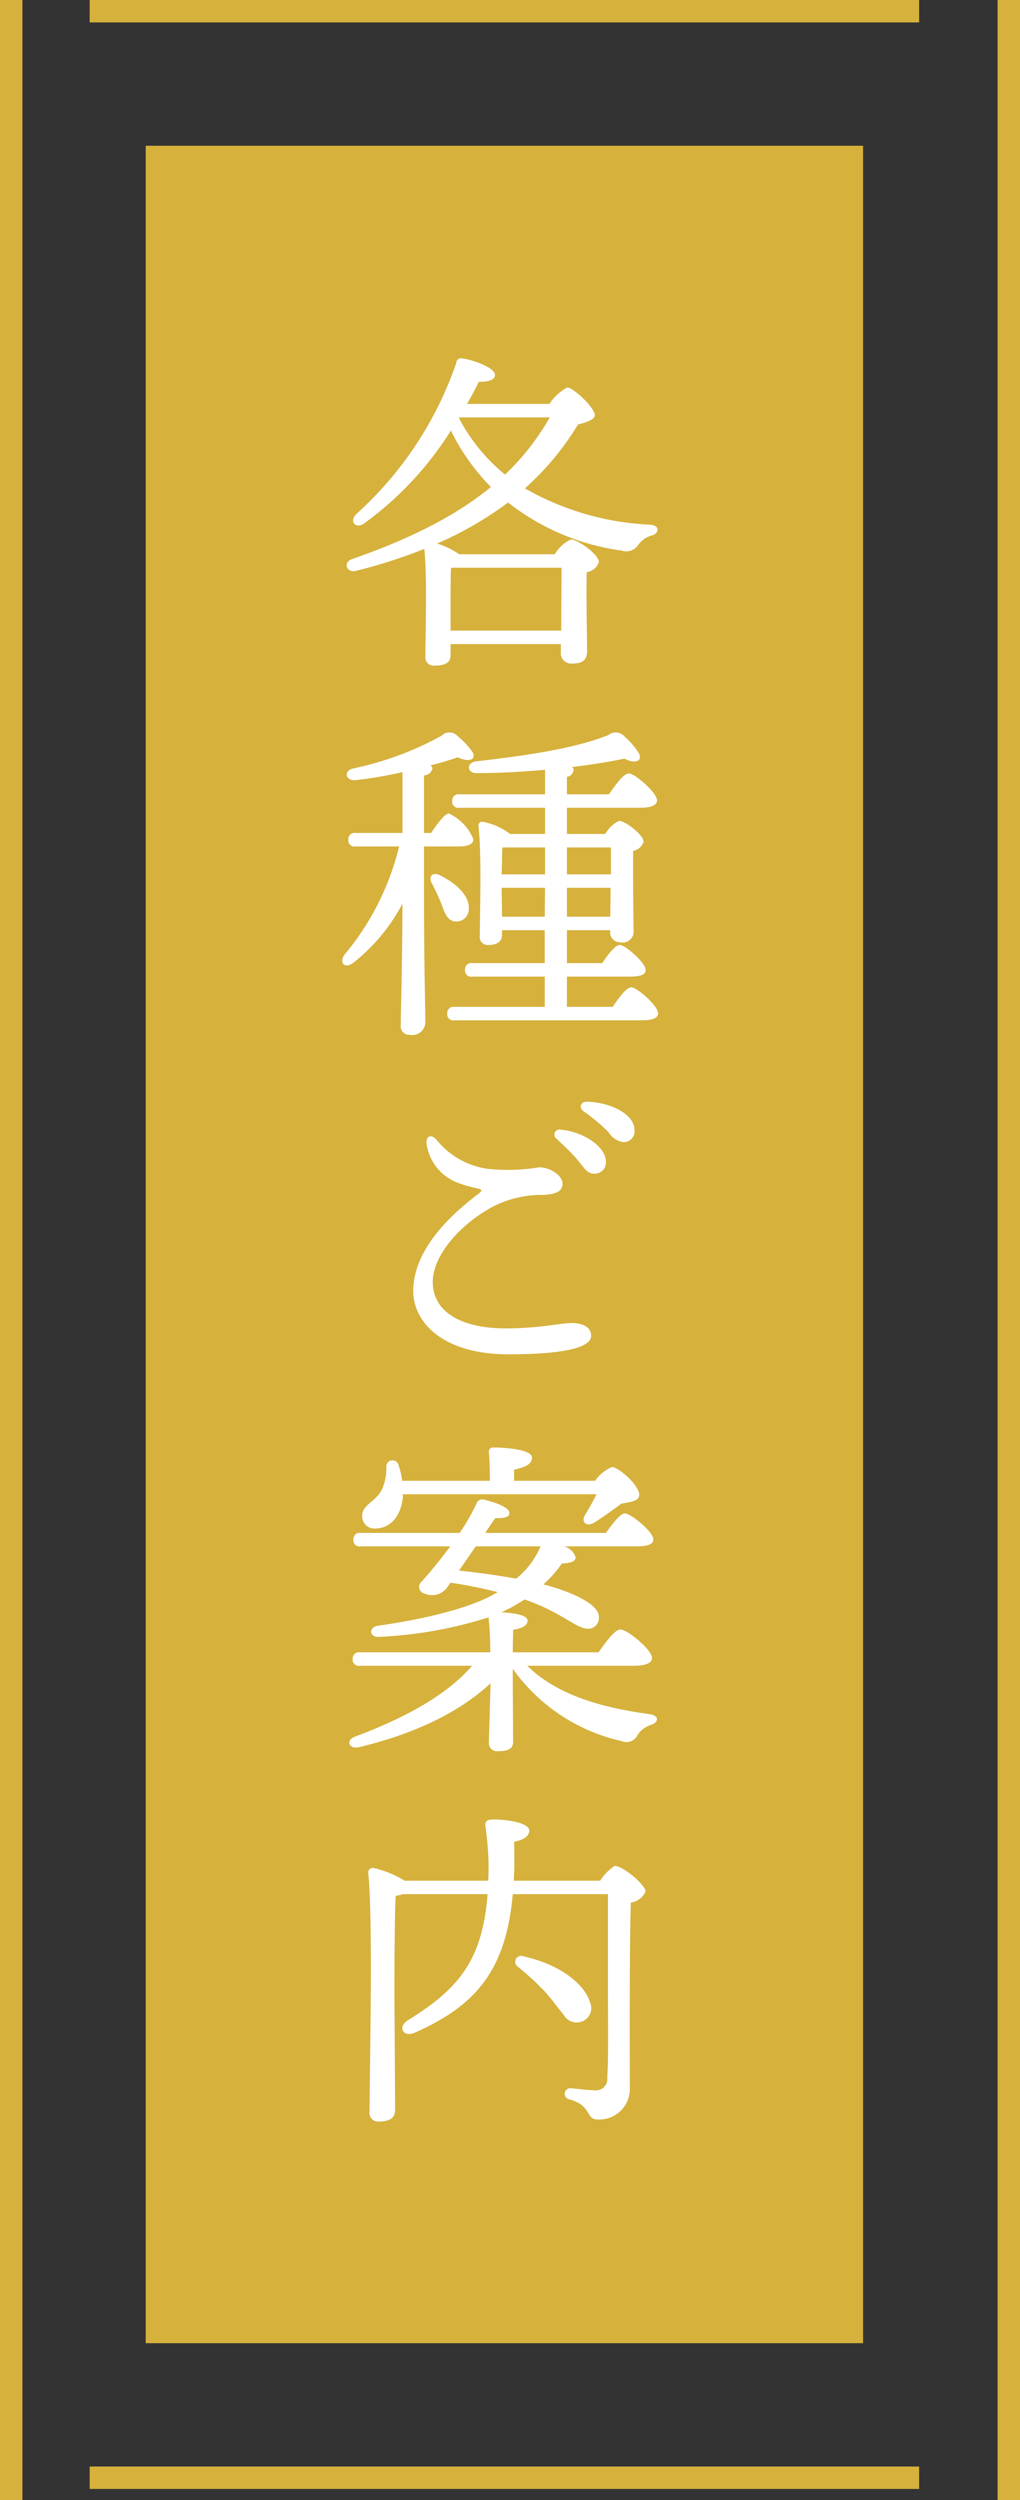 <svg id="mv-txt.svg_png_mv-txt.png" data-name="mv-txt.svg,png/mv-txt.png" xmlns="http://www.w3.org/2000/svg" width="91" height="223"><rect width="100%" height="100%" fill="#333333" stroke="none"/><defs><style>.cls-1{fill:#d6b13c}</style></defs><path id="長方形_4" data-name="長方形 4" class="cls-1" d="M13 13h64v196H13z"/><path id="a" d="M817.978 310.229h8.069a21.805 21.805 0 0 1-3.99 5.1 16.076 16.076 0 0 1-4.109-5.039zm-.78 19.019v-2.07c0-.54 0-2.76.03-3.51l.15-.03h9.722c0 1.29-.03 3.81-.03 5.61h-9.87zm1.47-20.219c.39-.69.75-1.35 1.05-1.98.87.03 1.469-.18 1.439-.63-.03-.6-1.8-1.29-2.879-1.44a.424.424 0 0 0-.57.39 32.245 32.245 0 0 1-8.94 13.5c-.63.66-.03 1.32.69.84a29.764 29.764 0 0 0 7.77-8.309 19.156 19.156 0 0 0 3.569 5.039c-2.879 2.37-6.779 4.47-12.359 6.42-.9.27-.51 1.29.36 1.05a47.966 47.966 0 0 0 6.06-1.95c.27 2.73.09 7.68.09 9.6a.738.738 0 0 0 .84.81c.93 0 1.41-.27 1.41-.93v-.99h9.839v.72a.923.923 0 0 0 .96 1.02c.87 0 1.38-.21 1.38-1.14 0-1.08-.09-4.86-.03-7.02a1.323 1.323 0 0 0 1.08-.9c0-.66-1.86-2.01-2.49-2.01a3.267 3.267 0 0 0-1.44 1.32h-8.519a7.57 7.57 0 0 0-1.98-.96 31.247 31.247 0 0 0 6.329-3.66 20.931 20.931 0 0 0 10.14 4.29 1.284 1.284 0 0 0 1.5-.54 2.181 2.181 0 0 1 1.2-.81c.66-.21.72-.9-.18-.96a24.691 24.691 0 0 1-11.16-3.24 24.592 24.592 0 0 0 4.74-5.7c.69-.15 1.5-.45 1.5-.81 0-.69-1.92-2.49-2.46-2.49a4.44 4.44 0 0 0-1.59 1.47h-7.349zm-3.84 39.469h3.18c.63 0 1.23-.18 1.23-.63a4.351 4.351 0 0 0-2.19-2.31c-.36 0-1.02.9-1.59 1.74h-.63v-5.13a.82.82 0 0 0 .75-.6.365.365 0 0 0-.18-.3c.99-.24 1.83-.51 2.43-.72 1.08.51 1.71.15 1.32-.48a6.923 6.923 0 0 0-1.29-1.38.991.991 0 0 0-1.47-.06 28.353 28.353 0 0 1-7.86 2.91c-.93.21-.69 1.11.15 1.05a35.694 35.694 0 0 0 4.23-.72v5.43h-4.17a.557.557 0 0 0-.66.6.545.545 0 0 0 .66.6h3.87a23.754 23.754 0 0 1-4.83 9.6c-.57.72-.06 1.41.78.75a16.541 16.541 0 0 0 4.35-5.25c-.03 6.18-.15 9.57-.15 10.8a.758.758 0 0 0 .81.9 1.159 1.159 0 0 0 1.38-1.08c0-1.2-.12-4.98-.12-11.82v-3.9zm2.76 6.689a1.1 1.1 0 0 0 1.23-1.08c.12-1.23-1.2-2.369-2.61-3.059-.66-.3-.99.18-.69.719a19.626 19.626 0 0 1 .84 1.8c.33.9.542 1.533 1.23 1.62zm4.2-.42l-.03-2.58h3.87l-.03 2.58h-3.81zm3.84-3.779h-3.87c.03-.84.03-1.86.06-2.4h3.81v2.4zm5.88-2.4v2.4h-3.93v-2.4h3.93zm-3.93 6.179v-2.58h3.9l-.03 2.58h-3.87zm0 8.04v-2.7h5.67c.9 0 1.38-.18 1.35-.6 0-.63-1.8-2.22-2.31-2.22-.39 0-1.05.84-1.56 1.62h-3.15v-2.94h3.87v.06a.872.872 0 0 0 .87 1.02.989.989 0 0 0 1.2-1.14c0-.93-.06-5.249-.03-7.019a1.188 1.188 0 0 0 .93-.81c0-.6-1.62-1.86-2.19-1.86a2.845 2.845 0 0 0-1.23 1.17h-3.42v-2.34h6.57c.96 0 1.47-.24 1.47-.66 0-.66-1.95-2.4-2.52-2.4-.45 0-1.17.99-1.77 1.86h-3.75v-1.56a.69.69 0 0 0 .6-.63.306.306 0 0 0-.15-.24c1.74-.21 3.36-.48 4.68-.75 1.05.54 1.62.15 1.29-.48a6.5 6.5 0 0 0-1.29-1.5 1.034 1.034 0 0 0-1.44-.12c-3 1.2-7.32 1.83-11.789 2.34-.93.12-.81 1.08.06 1.05 2.009 0 4.079-.12 6.089-.3v2.19h-7.619a.557.557 0 0 0-.66.6.545.545 0 0 0 .66.6h7.619v2.34h-3.12a5.69 5.69 0 0 0-2.4-1.08.328.328 0 0 0-.42.36c.3 2.67.12 7.8.12 9.779a.709.709 0 0 0 .75.84c.809 0 1.229-.3 1.229-.93v-.39h3.81v2.94h-6.449a.557.557 0 0 0-.66.6.545.545 0 0 0 .66.6h6.452v2.7h-8.039a.557.557 0 0 0-.66.6.545.545 0 0 0 .66.6H834.3c.93 0 1.41-.21 1.41-.63 0-.66-1.86-2.31-2.4-2.31-.42 0-1.08.9-1.65 1.74h-4.08zm.45 28.2c-1.05 0-2.85.479-5.91.479-4.109 0-6.509-1.559-6.509-4.139 0-2.4 2.49-5.19 5.369-6.72a9.546 9.546 0 0 1 4.53-1.05c.99-.06 1.68-.27 1.68-.99 0-.75-1.11-1.47-2.1-1.47a16.794 16.794 0 0 1-4.709.12 7.162 7.162 0 0 1-4.44-2.58c-.51-.57-.99-.3-.87.45a4.361 4.361 0 0 0 2.7 3.36 11.182 11.182 0 0 0 1.86.54c.33.06.45.18.09.45-3 2.25-5.85 5.28-5.85 8.7 0 2.82 2.7 5.639 8.459 5.639 5.28 0 7.41-.66 7.41-1.65-.001-.834-.871-1.134-1.711-1.134zm1.35-19.74c-.57 0-.78.51-.3.87A15.209 15.209 0 0 1 831.3 374a1.824 1.824 0 0 0 1.32.87.962.962 0 0 0 .99-1.05c-.003-1.528-2.31-2.52-4.233-2.548zm-2.37 2.49a.453.453 0 0 0-.36.81c.6.57 1.29 1.2 1.8 1.8.69.81.9 1.32 1.59 1.32a1 1 0 0 0 1.02-1.05c-.001-1.405-2.101-2.725-4.051-2.875zm-14.069 32.52h17.279c-.27.57-.63 1.2-.99 1.8-.45.66.09 1.14.75.75.69-.42 1.65-1.11 2.46-1.71.78-.15 1.59-.21 1.59-.78 0-.9-1.89-2.489-2.43-2.489a3.512 3.512 0 0 0-1.5 1.23h-7.23v-.99c.93-.21 1.59-.45 1.59-1.08 0-.81-2.91-.9-3.42-.9a.377.377 0 0 0-.419.45c.059.75.089 1.68.089 2.52h-7.829a6.476 6.476 0 0 0-.33-1.41.548.548 0 0 0-1.08.12 4.743 4.743 0 0 1-.42 2.129c-.63 1.11-1.74 1.29-1.74 2.31a1.1 1.1 0 0 0 1.14 1.11c1.44 0 2.34-1.2 2.49-2.79v-.27zm6.51 4.65h5.789l-.09.18a7.362 7.362 0 0 1-2.1 2.7c-1.65-.3-3.419-.54-5.1-.72zm14.039 10.65c1.2 0 1.68-.27 1.68-.69 0-.75-2.22-2.55-2.82-2.55-.48 0-1.29 1.11-1.95 2.04h-7.65c0-.84.03-1.65.03-2.01.84-.12 1.29-.42 1.29-.81 0-.54-1.35-.69-2.34-.75.24-.09.42-.21.63-.3.48-.24.96-.54 1.44-.84 3.27 1.11 4.62 2.61 5.64 2.61a.952.952 0 0 0 .99-1.02c.06-1.11-2.22-2.22-4.95-2.94a10.352 10.352 0 0 0 1.65-1.86c.87-.03 1.2-.21 1.23-.54a1.5 1.5 0 0 0-1.02-.99h6.42c1.11 0 1.53-.21 1.53-.63 0-.66-2.01-2.31-2.55-2.31-.39 0-1.11.93-1.68 1.74h-10.77c.419-.63.749-1.11.9-1.32.78.03 1.26-.09 1.26-.45 0-.51-1.26-.96-2.189-1.17a.545.545 0 0 0-.75.33 18.491 18.491 0 0 1-1.5 2.61h-8.82a.557.557 0 0 0-.66.6.545.545 0 0 0 .66.6h7.98c-.93 1.26-1.89 2.4-2.52 3.12a.6.6 0 0 0 .21 1.08 1.656 1.656 0 0 0 1.92-.39c.09-.09.21-.3.42-.57 1.62.24 3 .54 4.2.84l-.15.09c-2.159 1.29-6.269 2.31-10.529 2.91-.84.12-.81 1.05.12.99a37.78 37.78 0 0 0 9.75-1.74 30.014 30.014 0 0 1 .149 3.12h-11.611a.557.557 0 0 0-.66.6.545.545 0 0 0 .66.6h9.99c-2.19 2.55-5.88 4.62-10.47 6.33-.84.33-.51 1.14.39.93 5.13-1.23 9.06-3.21 11.729-5.7-.03 1.26-.149 4.77-.149 5.28a.718.718 0 0 0 .809.78c.84 0 1.35-.18 1.35-.84 0-.69-.03-4.56-.03-5.22v-1.29a16.276 16.276 0 0 0 9.72 6.45 1.091 1.091 0 0 0 1.44-.6 2.406 2.406 0 0 1 1.23-.87c.6-.21.72-.81-.18-.93-4.11-.57-8.16-1.62-10.92-4.32h9.45zm-4.71 31.77a1.271 1.271 0 0 0 .84-1.8c-.42-1.41-2.4-3.27-5.91-4.05a.529.529 0 0 0-.54.9 23.932 23.932 0 0 1 2.22 2.01c.84.87 1.41 1.74 1.89 2.28a1.318 1.318 0 0 0 1.499.665zm-5.94-12.6c.06-1.08.06-2.22.03-3.479 1.02-.18 1.35-.6 1.35-.99 0-.66-1.83-.99-3.18-.99-.569 0-.809.12-.719.69a29.012 29.012 0 0 1 .27 3.179c0 .54 0 1.08-.03 1.59h-7.47a8.861 8.861 0 0 0-2.82-1.14.409.409 0 0 0-.42.42c.45 4.08.12 18 .12 21.33a.765.765 0 0 0 .87.87c.96 0 1.41-.36 1.41-1.02 0-1.08-.06-9.63-.06-10.53 0-1.02 0-6.81.12-8.58a3.242 3.242 0 0 0 .63-.15h7.56c-.45 5.94-2.64 8.49-7.11 11.25-.93.57-.45 1.56.6 1.11 5.46-2.4 8.159-5.58 8.759-12.36h8.49v8.37c0 2.58.06 6.18-.06 7.98a1.012 1.012 0 0 1-1.17 1.14c-.66 0-1.89-.18-2.16-.18a.5.5 0 0 0-.06.99c2.07.57 1.41 1.8 2.55 1.8a2.721 2.721 0 0 0 2.85-2.64c0-5.52-.03-12.48.09-16.71a1.673 1.673 0 0 0 1.32-.99c0-.57-2.01-2.28-2.76-2.28a4.336 4.336 0 0 0-1.29 1.32h-7.71z" transform="translate(-777 -273)" fill="#fff" fill-rule="evenodd"/><path id="長方形_11" data-name="長方形 11" class="cls-1" d="M8 0h74v2H8z"/><path id="長方形_11-2" data-name="長方形 11" class="cls-1" d="M8 220h74v2H8z"/><path id="長方形_11-3" data-name="長方形 11" class="cls-1" d="M0 0h2v223H0z"/><path id="長方形_11-4" data-name="長方形 11" class="cls-1" d="M89 0h2v223h-2z"/></svg>